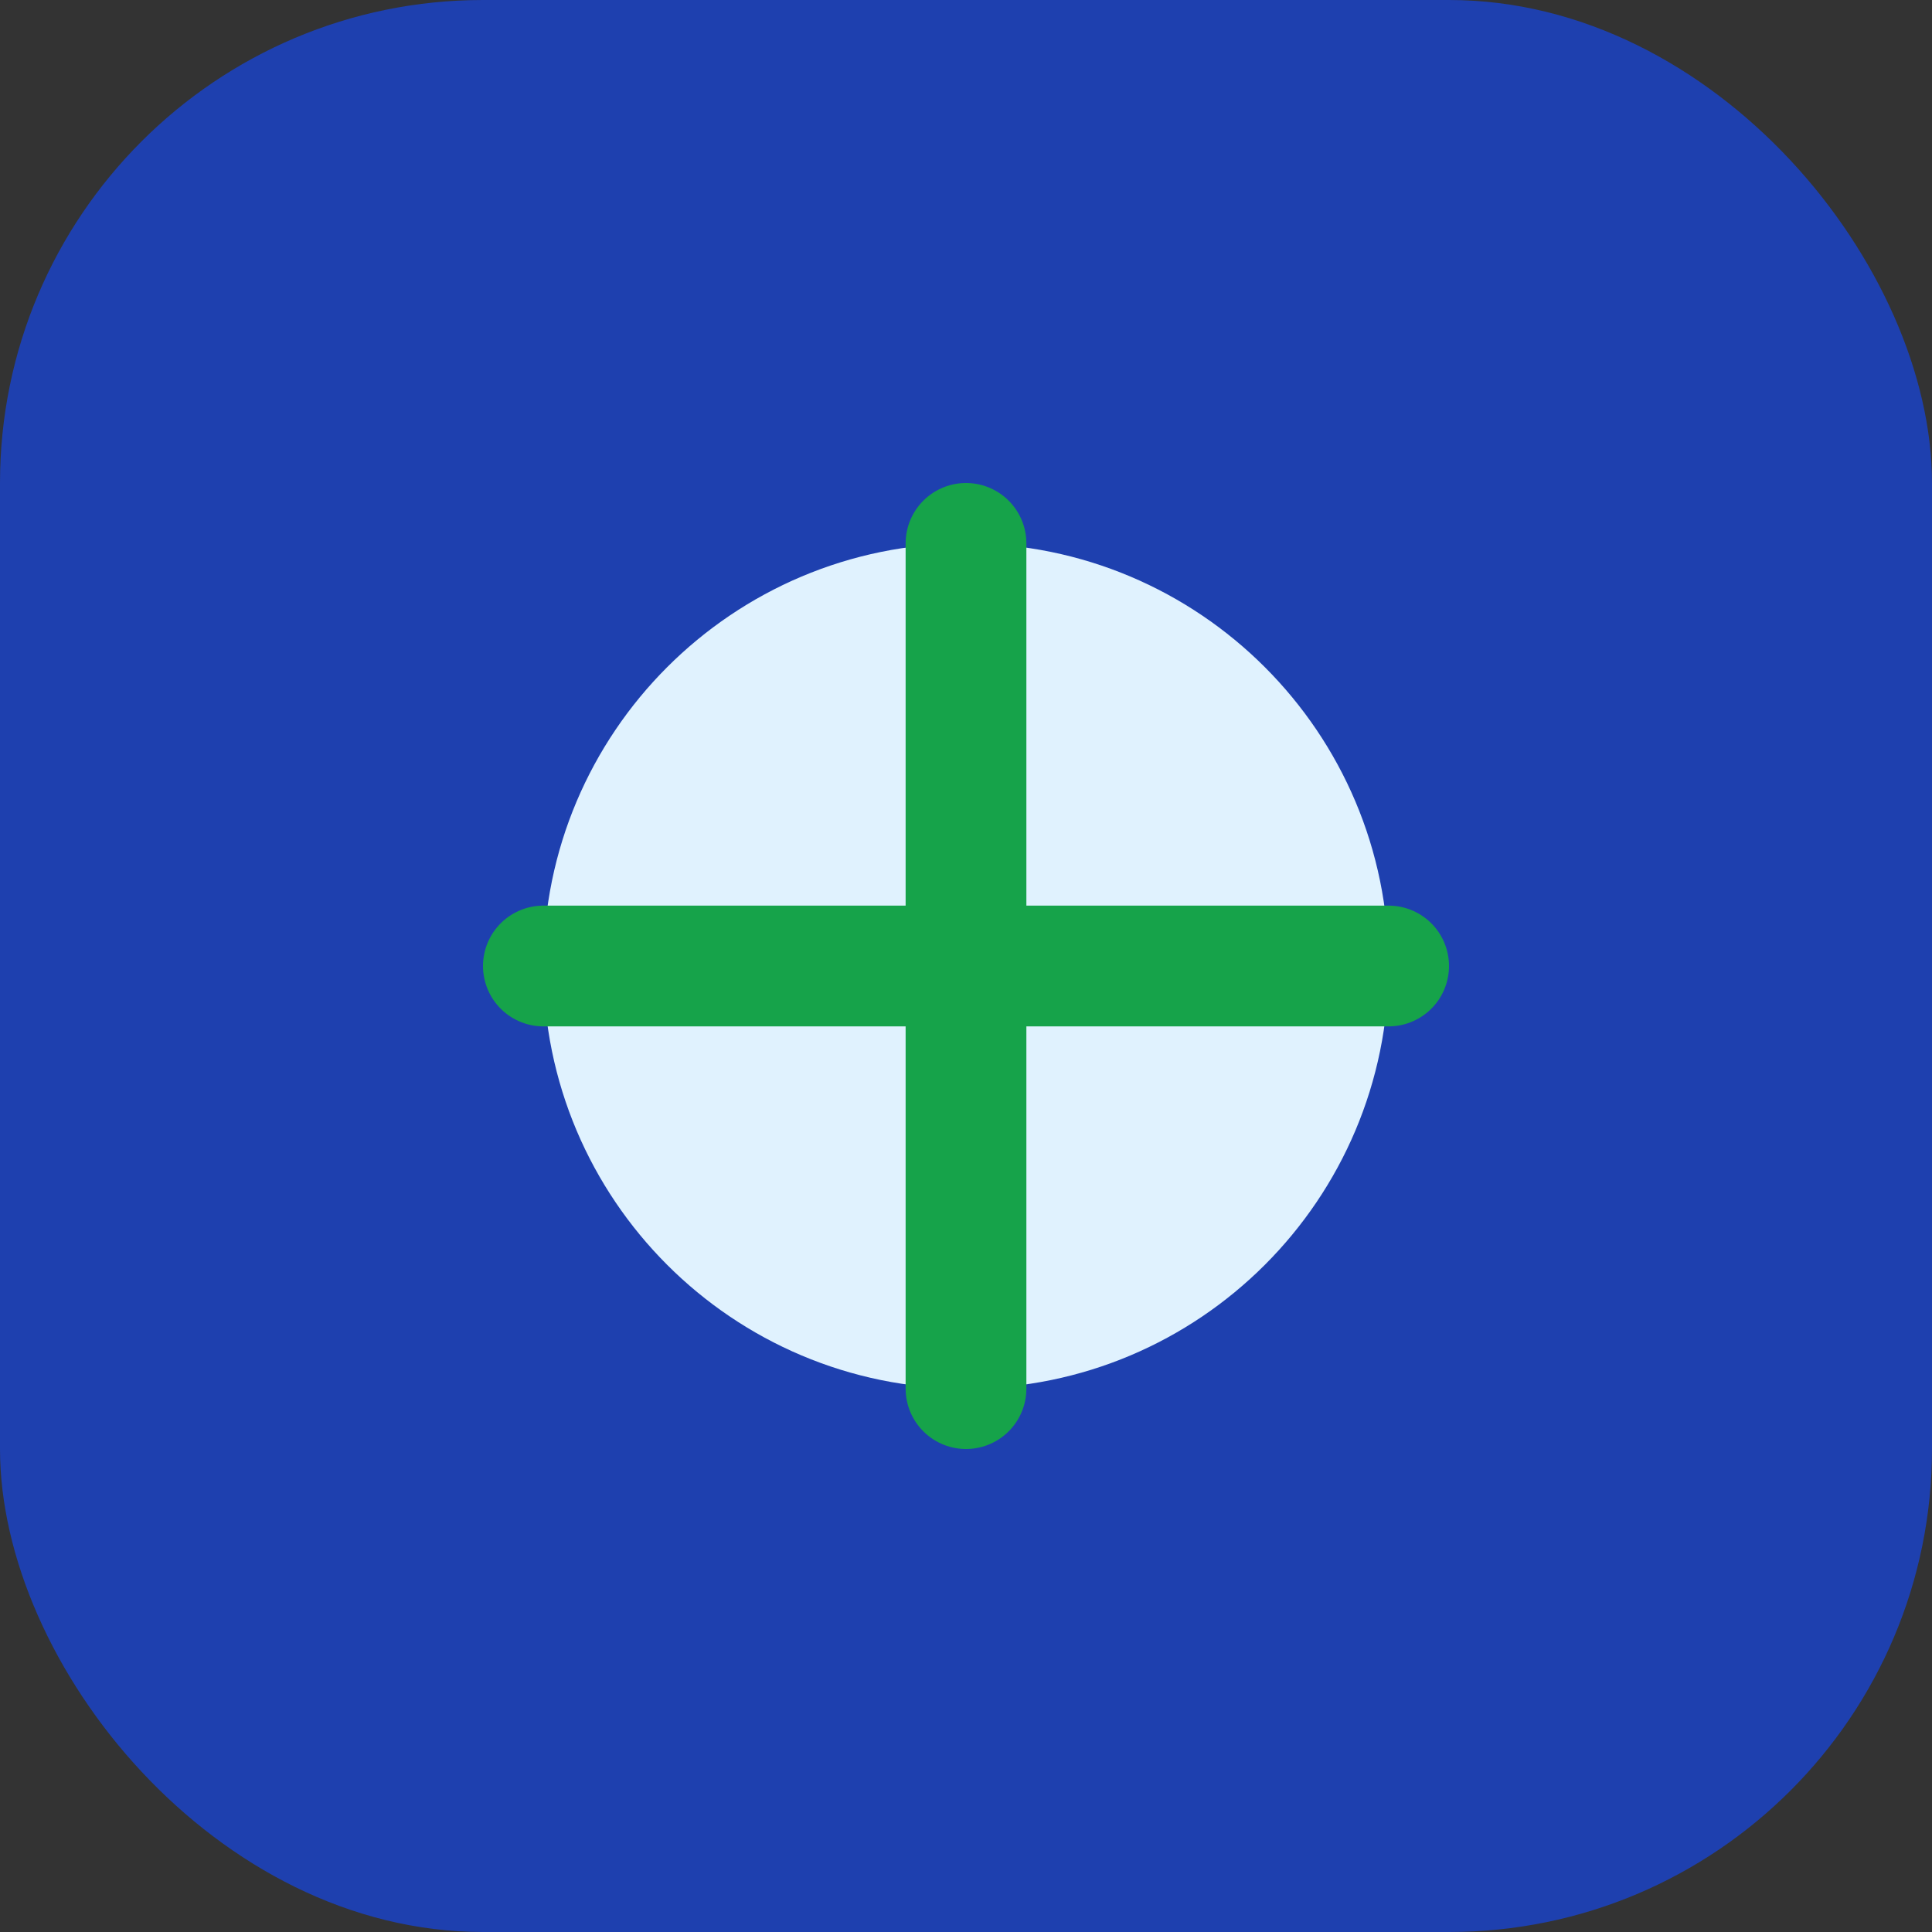 <svg width="64" height="64" viewBox="0 0 64 64" xmlns="http://www.w3.org/2000/svg" role="img" aria-label="Favicon Minddailysynch">
  <rect x="0" y="0" width="64" height="64" fill="#333333" stroke="none"/>
  <rect width="64" height="64" rx="16" fill="#1E40AF"/>
  <path d="M18 32c0-7.732 6.268-14 14-14s14 6.268 14 14-6.268 14-14 14S18 39.732 18 32z" fill="#E0F2FE"/>
  <path d="M32 18v28M18 32h28" stroke="#16A34A" stroke-width="4" stroke-linecap="round"/>
</svg>

